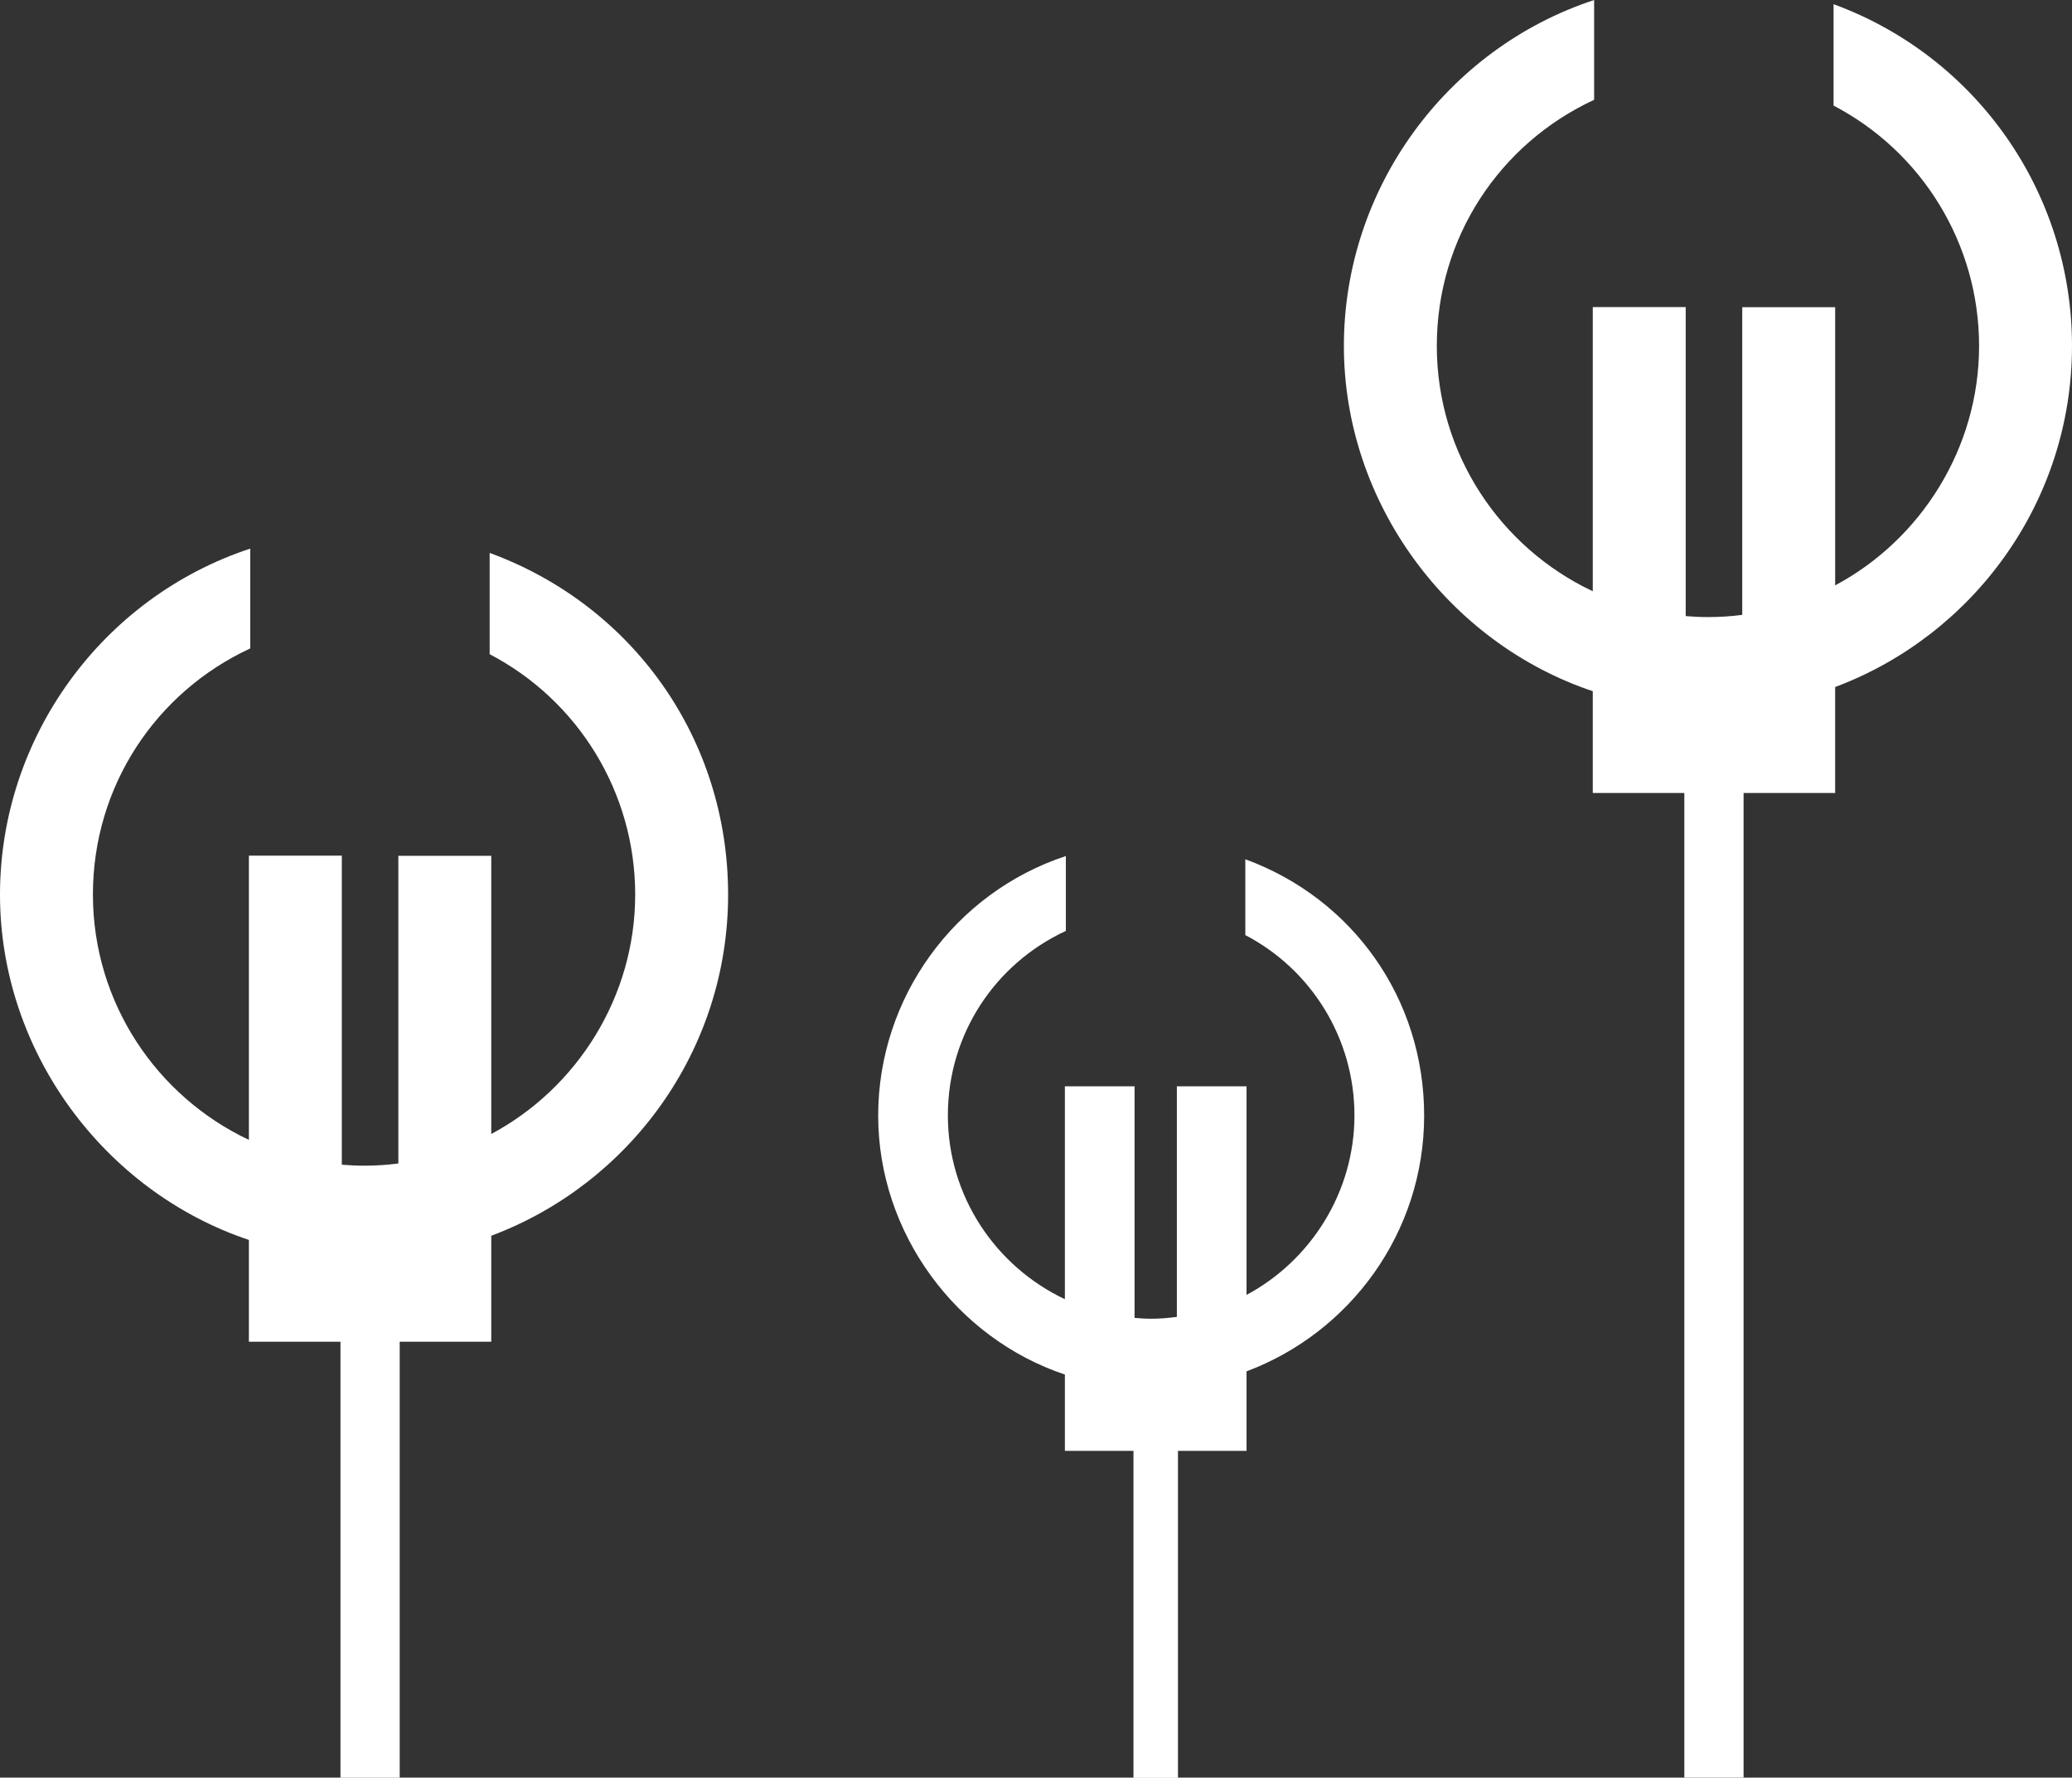 <?xml version="1.0" encoding="UTF-8"?><svg id="Calque_2" xmlns="http://www.w3.org/2000/svg" viewBox="0 0 168.58 144.61"><rect x="0" y="0" width="168.58" height="144.61" fill="#333333" stroke="none"/><defs><style>.cls-1{fill:#fff;}</style></defs><path class="cls-1" d="M168.58,28.14c0-12.47-7.76-23.53-19.4-27.8v8.25c7.2,3.76,11.84,11.24,11.84,19.56s-4.75,15.76-11.71,19.47v-22.63h-7.56v25.03c-.91.12-1.84.18-2.79.18-.61,0-1.21-.03-1.81-.08v-25.14h-7.56v23.12c-7.49-3.53-12.69-11.15-12.69-19.96s5.12-16.46,12.8-20.02V0c-12.05,3.97-20.36,15.36-20.36,28.14s8.5,24.16,20.25,28.09v8.28h7.45v80.1h4.82v-80.1h7.45v-8.62c11.24-4.21,19.27-15.06,19.27-27.75Z"/><path class="cls-1" d="M39.84,44.97v8.25c7.2,3.76,11.84,11.24,11.84,19.56s-4.75,15.76-11.71,19.47v-22.63h-7.56v25.03c-.91.12-1.84.18-2.79.18-.61,0-1.21-.03-1.81-.08v-25.14h-7.56v23.12c-7.49-3.53-12.69-11.15-12.69-19.96s5.12-16.46,12.8-20.02v-8.12C8.31,48.6,0,60,0,72.78s8.5,24.16,20.25,28.09v8.28h7.45v35.47h4.82v-35.47h7.45v-8.62c11.24-4.21,19.27-15.06,19.27-27.75s-7.76-23.53-19.4-27.8Z"/><path class="cls-1" d="M101.32,69.88v6.19c5.4,2.82,8.88,8.43,8.88,14.67s-3.56,11.81-8.78,14.6v-16.97h-5.67v18.76c-.69.09-1.38.15-2.09.15-.46,0-.91-.03-1.35-.07v-18.84h-5.67v17.32c-5.61-2.65-9.52-8.35-9.52-14.95s3.84-12.34,9.6-15.01v-6.09c-9.04,2.97-15.27,11.52-15.27,21.11s6.37,18.12,15.19,21.07v6.21h5.58v26.6h3.62v-26.6h5.58v-6.47c8.43-3.16,14.45-11.29,14.45-20.81s-5.82-17.65-14.55-20.85Z"/></svg>